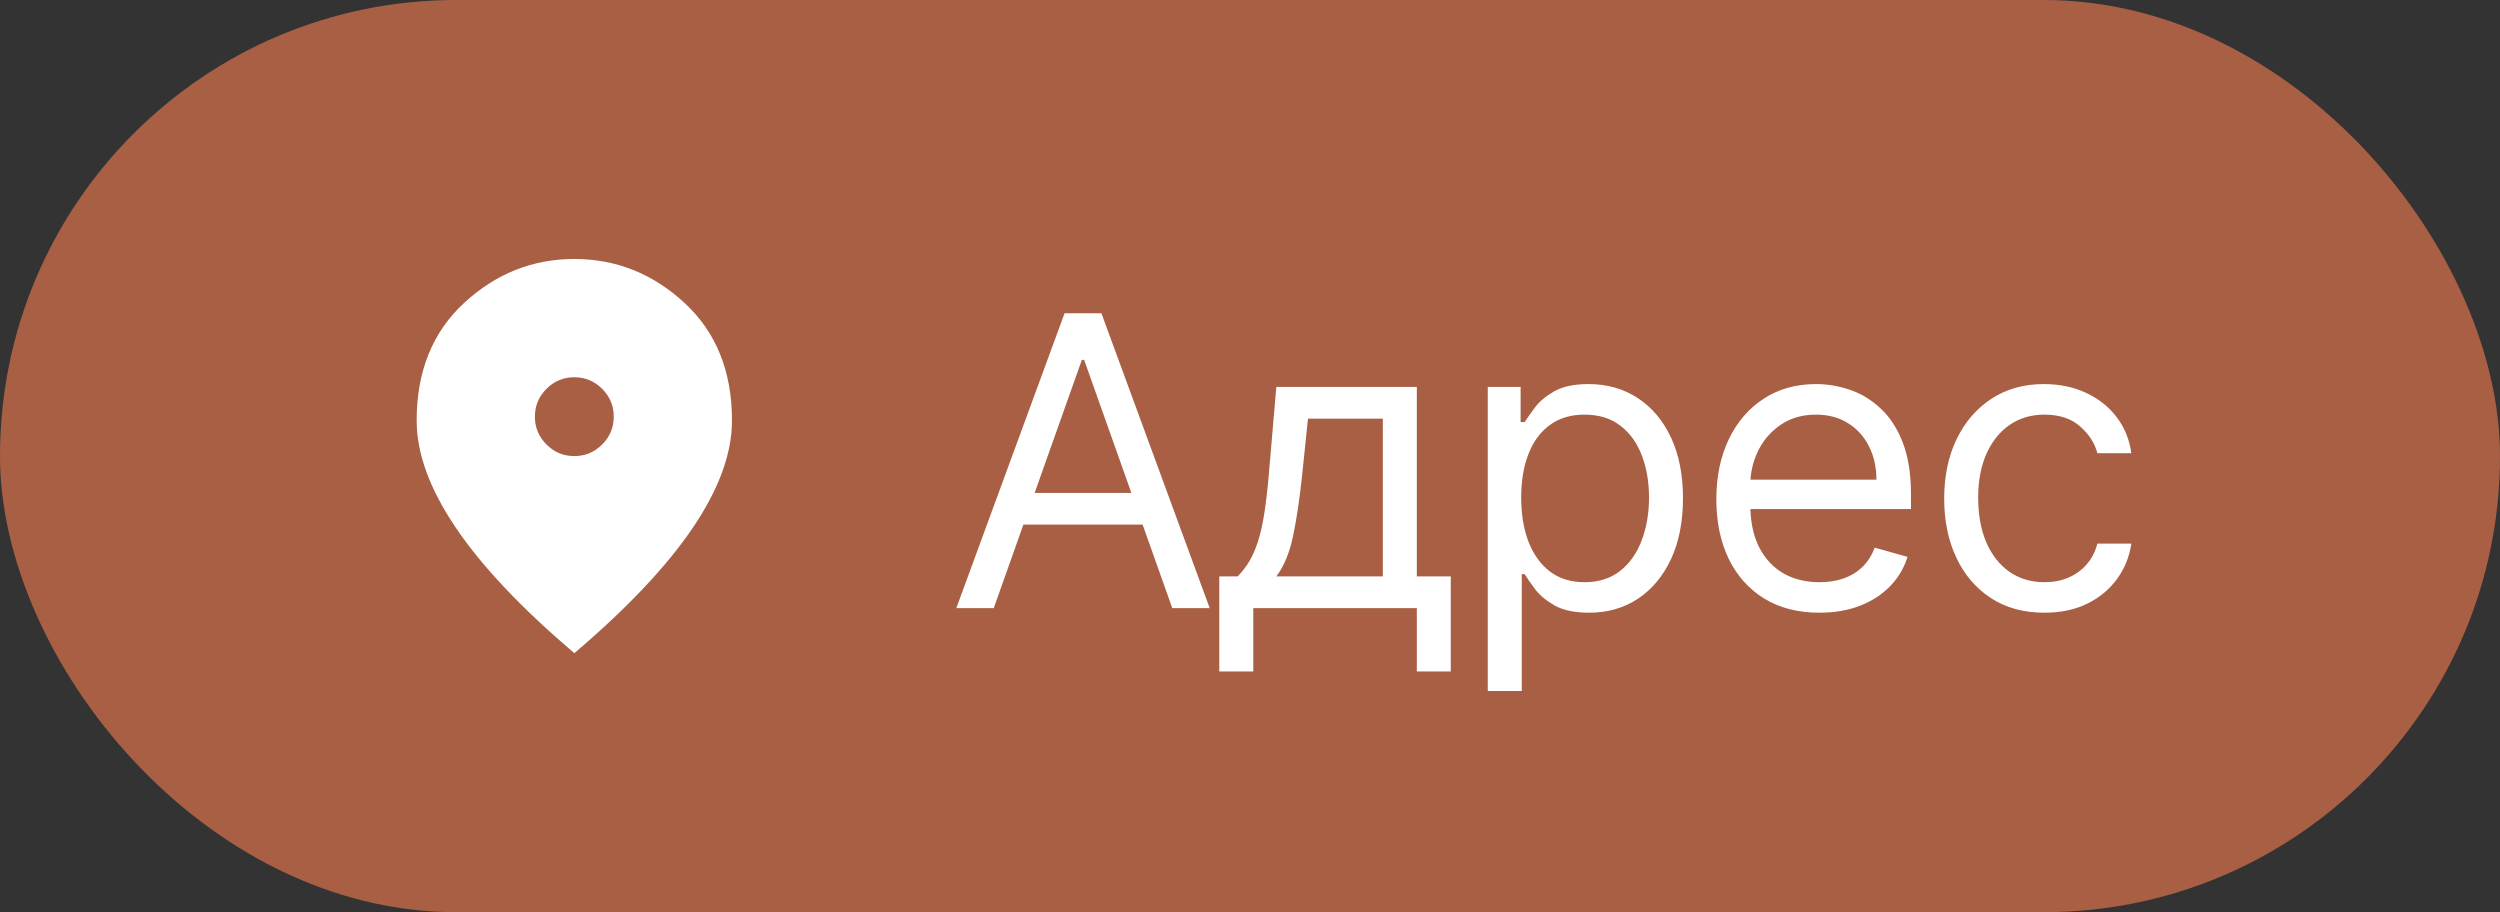 <?xml version="1.0" encoding="UTF-8"?> <svg xmlns="http://www.w3.org/2000/svg" width="74" height="27" viewBox="0 0 74 27" fill="none"><rect x="0" y="0" width="74" height="27" fill="#333333" stroke="none"/><rect width="74" height="27" rx="13.5" fill="#A95F44"></rect><path d="M17 13.5C17.321 13.5 17.595 13.386 17.824 13.157C18.052 12.929 18.167 12.654 18.167 12.333C18.167 12.012 18.052 11.738 17.824 11.509C17.595 11.281 17.321 11.166 17 11.166C16.679 11.166 16.404 11.281 16.176 11.509C15.947 11.738 15.833 12.012 15.833 12.333C15.833 12.654 15.947 12.929 16.176 13.157C16.404 13.386 16.679 13.5 17 13.5ZM17 19.334C15.435 18.002 14.265 16.764 13.493 15.622C12.72 14.479 12.333 13.422 12.333 12.45C12.333 10.992 12.802 9.83 13.741 8.964C14.679 8.099 15.765 7.666 17 7.666C18.235 7.666 19.321 8.099 20.259 8.964C21.198 9.83 21.667 10.992 21.667 12.45C21.667 13.422 21.28 14.479 20.507 15.622C19.734 16.764 18.565 18.002 17 19.334Z" fill="white"></path><path d="M29.415 18H28.307L31.511 9.273H32.602L35.807 18H34.699L32.091 10.653H32.023L29.415 18ZM29.824 14.591H34.29V15.528H29.824V14.591ZM36.091 19.875V17.062H36.636C36.77 16.923 36.885 16.773 36.982 16.611C37.078 16.449 37.162 16.257 37.233 16.035C37.307 15.811 37.369 15.538 37.42 15.217C37.472 14.893 37.517 14.503 37.557 14.046L37.779 11.454H41.938V17.062H42.943V19.875H41.938V18H37.097V19.875H36.091ZM37.779 17.062H40.932V12.392H38.716L38.545 14.046C38.474 14.73 38.386 15.328 38.281 15.839C38.176 16.351 38.009 16.759 37.779 17.062ZM44.038 20.454V11.454H45.01V12.494H45.129C45.203 12.381 45.305 12.236 45.436 12.06C45.569 11.881 45.76 11.722 46.007 11.582C46.257 11.44 46.595 11.369 47.021 11.369C47.572 11.369 48.058 11.507 48.478 11.783C48.899 12.058 49.227 12.449 49.463 12.954C49.699 13.46 49.816 14.057 49.816 14.744C49.816 15.438 49.699 16.038 49.463 16.547C49.227 17.053 48.9 17.445 48.483 17.723C48.065 17.999 47.584 18.136 47.038 18.136C46.618 18.136 46.281 18.067 46.028 17.928C45.775 17.785 45.581 17.625 45.444 17.446C45.308 17.264 45.203 17.114 45.129 16.994H45.044V20.454H44.038ZM45.027 14.727C45.027 15.222 45.099 15.658 45.244 16.035C45.389 16.41 45.601 16.704 45.879 16.918C46.157 17.128 46.498 17.233 46.902 17.233C47.322 17.233 47.673 17.122 47.954 16.901C48.238 16.676 48.452 16.375 48.593 15.997C48.738 15.617 48.811 15.193 48.811 14.727C48.811 14.267 48.74 13.852 48.598 13.483C48.459 13.111 48.247 12.817 47.963 12.601C47.682 12.382 47.328 12.273 46.902 12.273C46.493 12.273 46.149 12.376 45.87 12.584C45.592 12.788 45.382 13.075 45.24 13.445C45.098 13.811 45.027 14.239 45.027 14.727ZM53.855 18.136C53.224 18.136 52.68 17.997 52.223 17.719C51.768 17.438 51.417 17.046 51.17 16.543C50.926 16.037 50.804 15.449 50.804 14.778C50.804 14.108 50.926 13.517 51.17 13.006C51.417 12.492 51.761 12.091 52.202 11.804C52.645 11.514 53.162 11.369 53.753 11.369C54.094 11.369 54.43 11.426 54.763 11.54C55.095 11.653 55.398 11.838 55.67 12.094C55.943 12.347 56.16 12.682 56.322 13.099C56.484 13.517 56.565 14.031 56.565 14.642V15.068H51.52V14.199H55.542C55.542 13.829 55.469 13.5 55.321 13.21C55.176 12.921 54.969 12.692 54.699 12.524C54.432 12.357 54.116 12.273 53.753 12.273C53.352 12.273 53.005 12.372 52.713 12.571C52.423 12.767 52.2 13.023 52.044 13.338C51.888 13.653 51.809 13.992 51.809 14.352V14.932C51.809 15.426 51.895 15.845 52.065 16.189C52.239 16.53 52.478 16.79 52.785 16.969C53.092 17.145 53.449 17.233 53.855 17.233C54.119 17.233 54.358 17.196 54.571 17.122C54.787 17.046 54.973 16.932 55.129 16.781C55.285 16.628 55.406 16.438 55.491 16.21L56.463 16.483C56.361 16.812 56.189 17.102 55.947 17.352C55.706 17.599 55.407 17.793 55.052 17.932C54.697 18.068 54.298 18.136 53.855 18.136ZM60.514 18.136C59.9 18.136 59.372 17.991 58.929 17.702C58.486 17.412 58.145 17.013 57.906 16.504C57.667 15.996 57.548 15.415 57.548 14.761C57.548 14.097 57.67 13.51 57.915 13.001C58.162 12.49 58.506 12.091 58.946 11.804C59.389 11.514 59.906 11.369 60.497 11.369C60.957 11.369 61.372 11.454 61.741 11.625C62.111 11.796 62.413 12.034 62.649 12.341C62.885 12.648 63.031 13.006 63.088 13.415H62.082C62.006 13.117 61.835 12.852 61.571 12.622C61.309 12.389 60.957 12.273 60.514 12.273C60.122 12.273 59.778 12.375 59.483 12.579C59.19 12.781 58.962 13.067 58.797 13.436C58.635 13.803 58.554 14.233 58.554 14.727C58.554 15.233 58.633 15.673 58.792 16.048C58.954 16.423 59.182 16.715 59.474 16.922C59.77 17.129 60.116 17.233 60.514 17.233C60.775 17.233 61.013 17.188 61.226 17.097C61.439 17.006 61.619 16.875 61.767 16.704C61.915 16.534 62.02 16.329 62.082 16.091H63.088C63.031 16.477 62.891 16.825 62.666 17.135C62.444 17.442 62.15 17.686 61.784 17.868C61.42 18.047 60.997 18.136 60.514 18.136Z" fill="white"></path></svg> 